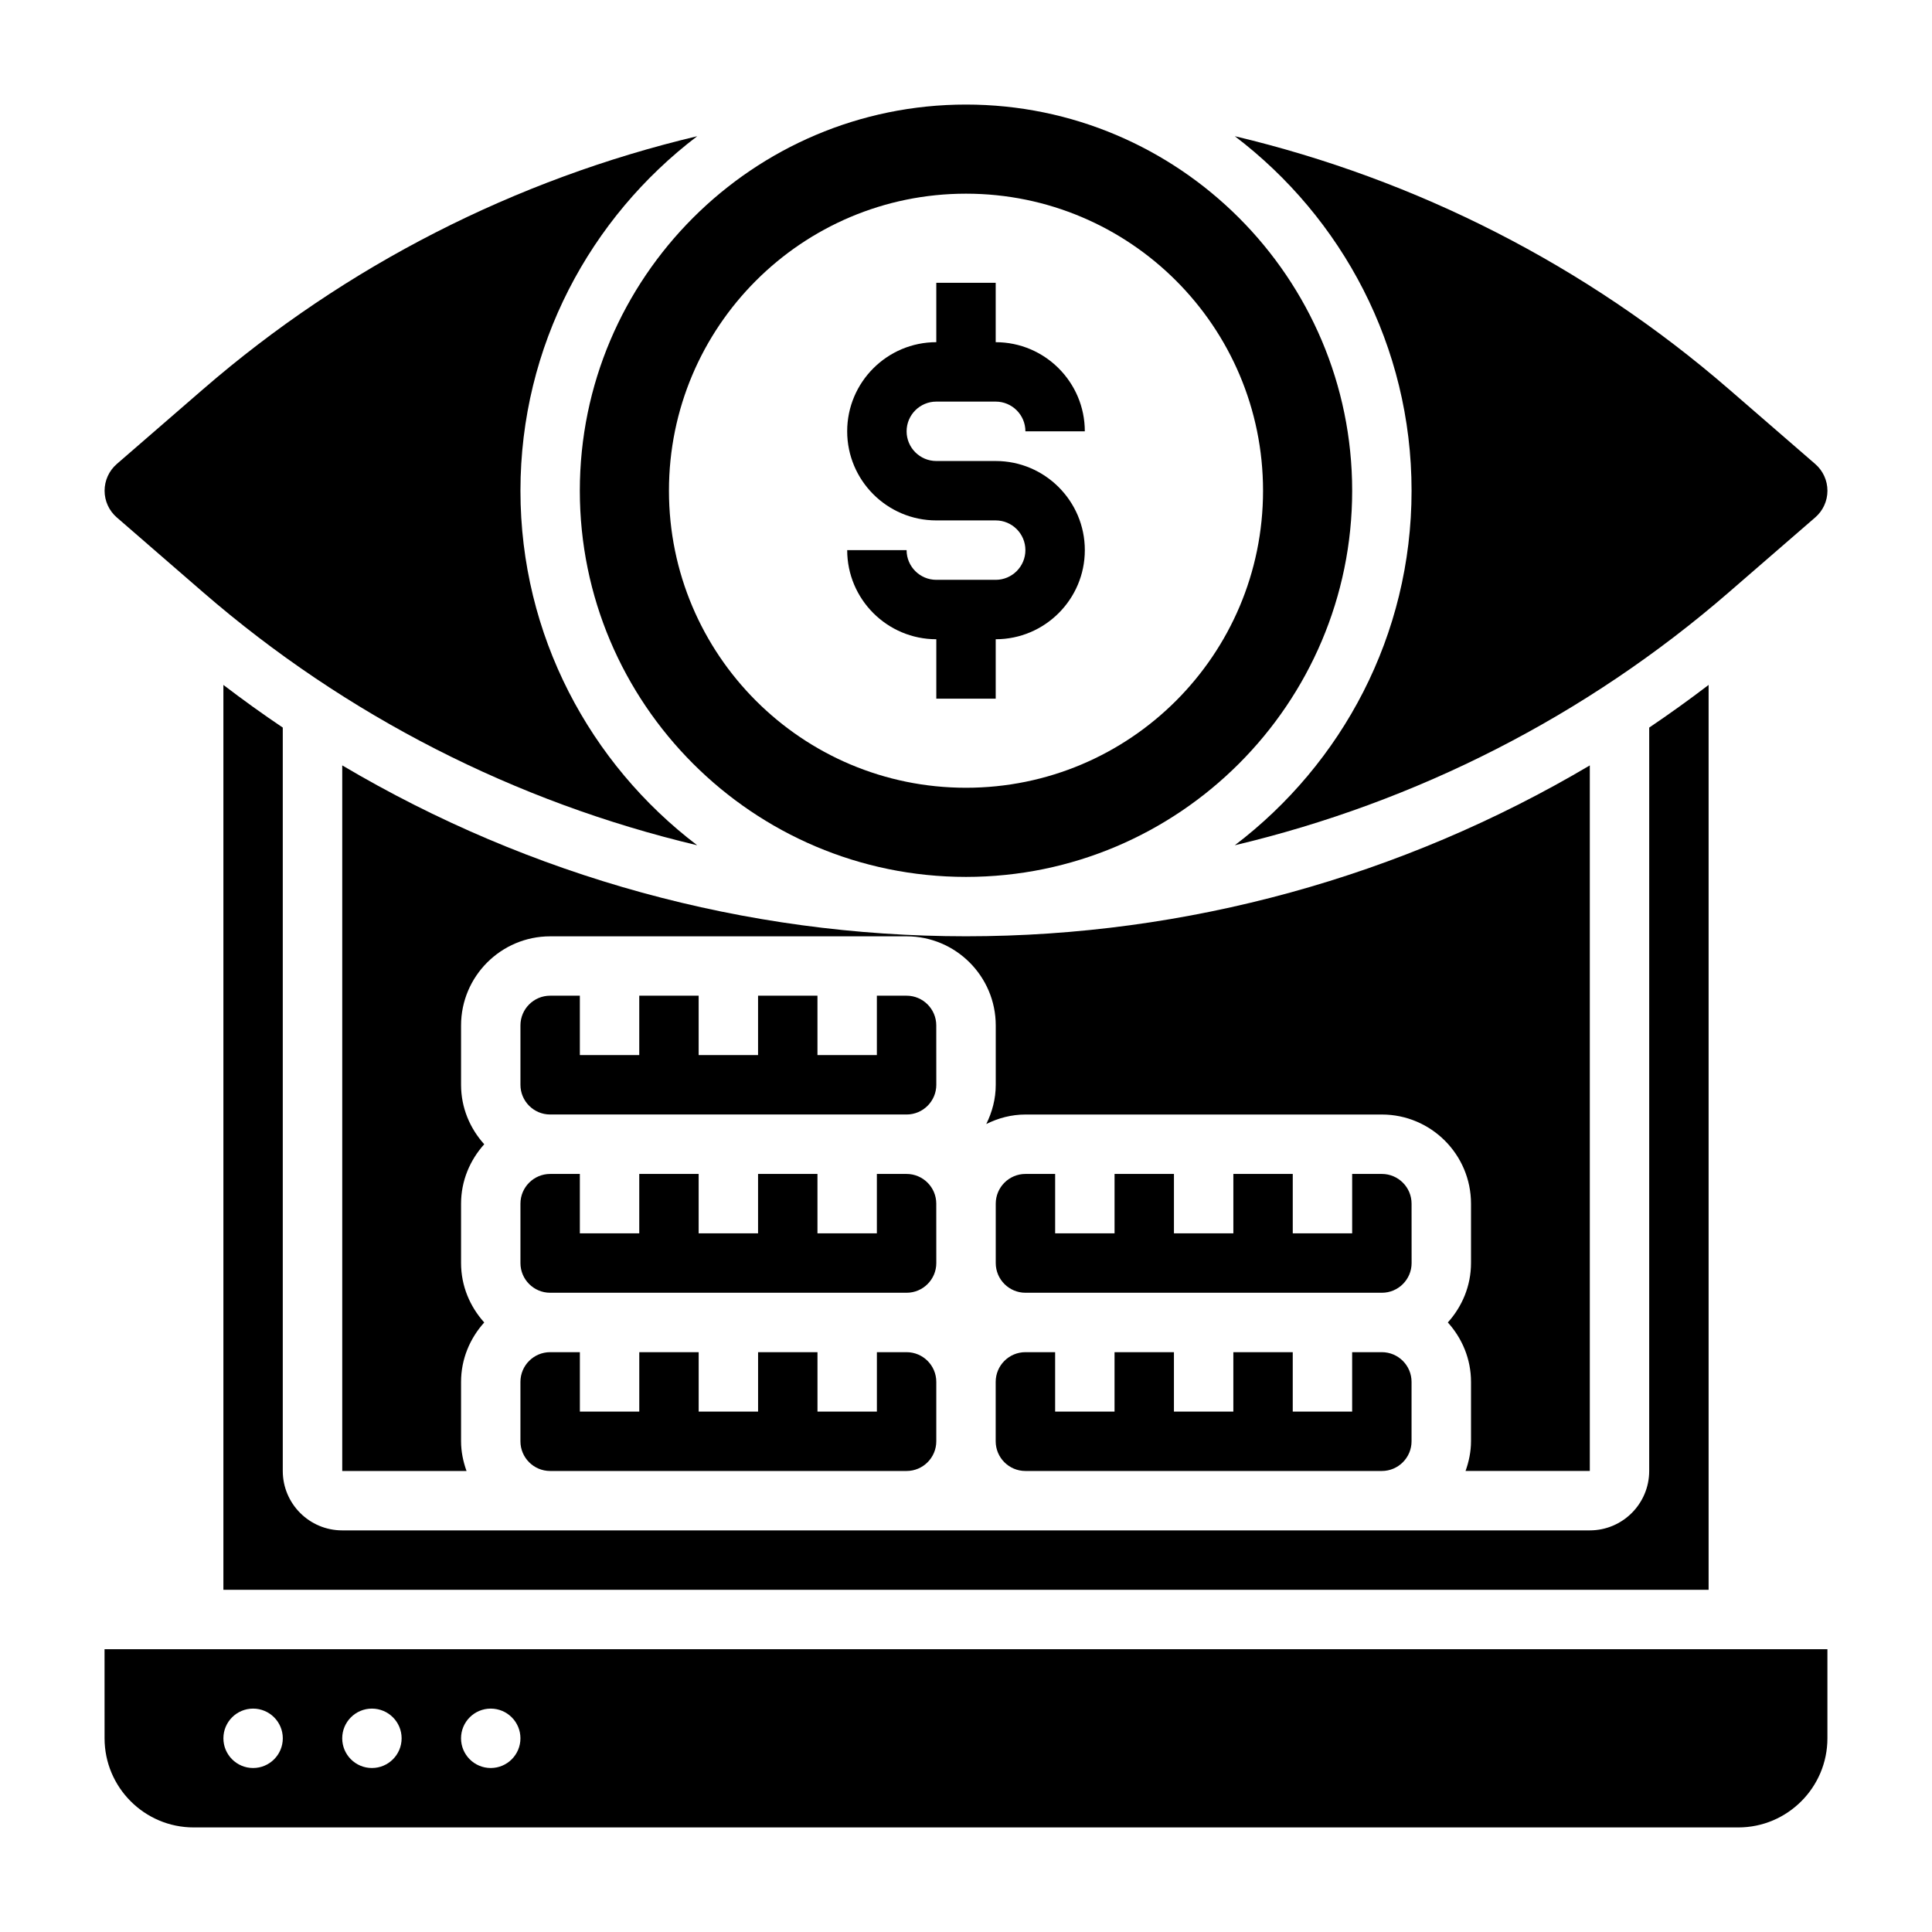 <?xml version="1.0" encoding="UTF-8"?>
<!-- Uploaded to: SVG Find, www.svgfind.com, Generator: SVG Find Mixer Tools -->
<svg fill="#000000" width="800px" height="800px" version="1.1" viewBox="144 144 512 512" xmlns="http://www.w3.org/2000/svg">
 <g>
  <path d="m392.12 462.98c0-4.344-3.535-7.871-7.871-7.871h-7.871v15.742h-15.742v-15.742h-15.742v15.742h-15.742v-15.742h-15.742v15.742h-15.742v-15.742h-7.871c-4.336 0-7.871 3.527-7.871 7.871v15.742c0 4.344 3.535 7.871 7.871 7.871h94.465c4.336 0 7.871-3.527 7.871-7.871z"/>
  <path d="m532.38 533.82h32.938v-186.98c-49.754 29.465-106.81 45.285-165.31 45.285s-115.56-15.824-165.31-45.289v186.99h32.938c-0.883-2.473-1.449-5.102-1.449-7.875v-15.742c0-6.07 2.371-11.555 6.141-15.742-3.777-4.188-6.141-9.676-6.141-15.742v-15.742c0-6.07 2.371-11.555 6.141-15.742-3.777-4.188-6.141-9.676-6.141-15.742v-15.742c0-13.02 10.598-23.617 23.617-23.617h94.465c13.02 0 23.617 10.598 23.617 23.617v15.742c0 3.738-0.953 7.234-2.512 10.383 3.144-1.566 6.641-2.519 10.379-2.519h94.465c13.02 0 23.617 10.598 23.617 23.617v15.742c0 6.07-2.371 11.555-6.141 15.742 3.777 4.188 6.141 9.676 6.141 15.742v15.742c0 2.777-0.566 5.406-1.449 7.879z"/>
  <path d="m392.12 415.74c0-4.344-3.535-7.871-7.871-7.871h-7.871v15.742h-15.742v-15.742h-15.742v15.742h-15.742v-15.742h-15.742v15.742h-15.742v-15.742h-7.871c-4.336 0-7.871 3.527-7.871 7.871v15.742c0 4.344 3.535 7.871 7.871 7.871h94.465c4.336 0 7.871-3.527 7.871-7.871z"/>
  <path d="m518.08 462.98c0-4.344-3.535-7.871-7.871-7.871h-7.871v15.742h-15.742v-15.742h-15.742v15.742h-15.742v-15.742h-15.742v15.742h-15.742v-15.742h-7.871c-4.336 0-7.871 3.527-7.871 7.871v15.742c0 4.344 3.535 7.871 7.871 7.871h94.465c4.336 0 7.871-3.527 7.871-7.871z"/>
  <path d="m289.79 502.34c-4.336 0-7.871 3.527-7.871 7.871v15.742c0 4.344 3.535 7.871 7.871 7.871h94.465c4.336 0 7.871-3.527 7.871-7.871v-15.742c0-4.344-3.535-7.871-7.871-7.871h-7.871v15.742h-15.742v-15.742h-15.742v15.742h-15.742v-15.742h-15.742v15.742h-15.742v-15.742z"/>
  <path d="m203.2 325.51v239.8h393.6v-239.8c-5.148 3.93-10.391 7.699-15.742 11.305l-0.004 197.01c0 8.684-7.062 15.742-15.742 15.742h-330.63c-8.684 0-15.742-7.062-15.742-15.742v-197.01c-5.352-3.598-10.594-7.375-15.742-11.305z"/>
  <path d="m415.74 502.34c-4.336 0-7.871 3.527-7.871 7.871v15.742c0 4.344 3.535 7.871 7.871 7.871h94.465c4.336 0 7.871-3.527 7.871-7.871v-15.742c0-4.344-3.535-7.871-7.871-7.871h-7.871v15.742h-15.742v-15.742h-15.742v15.742h-15.742v-15.742h-15.742v15.742h-15.742v-15.742z"/>
  <path d="m518.08 274.05c0 38.336-18.445 72.367-46.848 93.953 48.066-11.406 93.07-34.219 130.92-67.031l22.898-19.844c2.059-1.781 3.242-4.356 3.242-7.078s-1.18-5.297-3.234-7.078l-22.898-19.844c-37.855-32.801-82.852-55.625-130.92-67.031 28.395 21.586 46.84 55.617 46.84 93.953z"/>
  <path d="m297.66 274.05c0 56.426 45.91 102.34 102.34 102.34s102.34-45.91 102.34-102.34-45.91-102.34-102.34-102.34c-56.43 0-102.34 45.91-102.34 102.34zm102.34-78.723c43.477 0 78.719 35.242 78.719 78.719 0 43.477-35.242 78.719-78.719 78.719s-78.719-35.242-78.719-78.719c-0.004-43.473 35.238-78.719 78.719-78.719z"/>
  <path d="m171.71 604.67c0 13.02 10.598 23.617 23.617 23.617h409.34c13.02 0 23.617-10.598 23.617-23.617v-23.617h-456.58zm102.34-7.871c4.344 0 7.871 3.527 7.871 7.871s-3.527 7.871-7.871 7.871-7.871-3.527-7.871-7.871c0-4.348 3.523-7.871 7.871-7.871zm-31.488 0c4.344 0 7.871 3.527 7.871 7.871s-3.527 7.871-7.871 7.871-7.871-3.527-7.871-7.871c0-4.348 3.523-7.871 7.871-7.871zm-31.488 0c4.344 0 7.871 3.527 7.871 7.871s-3.527 7.871-7.871 7.871-7.871-3.527-7.871-7.871c0-4.348 3.523-7.871 7.871-7.871z"/>
  <path d="m197.84 300.97c37.855 32.801 82.852 55.625 130.92 67.031-28.391-21.586-46.836-55.617-46.836-93.953s18.445-72.367 46.848-93.953c-48.066 11.406-93.07 34.227-130.93 67.031l-22.898 19.844c-2.047 1.781-3.227 4.356-3.227 7.078s1.18 5.297 3.234 7.078z"/>
  <path d="m407.87 297.66h-15.742c-4.336 0-7.871-3.527-7.871-7.871h-15.742c0 13.02 10.598 23.617 23.617 23.617v15.742h15.742v-15.742c13.02 0 23.617-10.598 23.617-23.617s-10.598-23.617-23.617-23.617h-15.742c-4.336 0-7.871-3.527-7.871-7.871s3.535-7.871 7.871-7.871h15.742c4.336 0 7.871 3.527 7.871 7.871h15.742c0-13.02-10.598-23.617-23.617-23.617v-15.746h-15.742v15.742c-13.02 0-23.617 10.598-23.617 23.617s10.598 23.617 23.617 23.617h15.742c4.336 0 7.871 3.527 7.871 7.871 0 4.348-3.535 7.875-7.871 7.875z"/>
 </g>
</svg>
